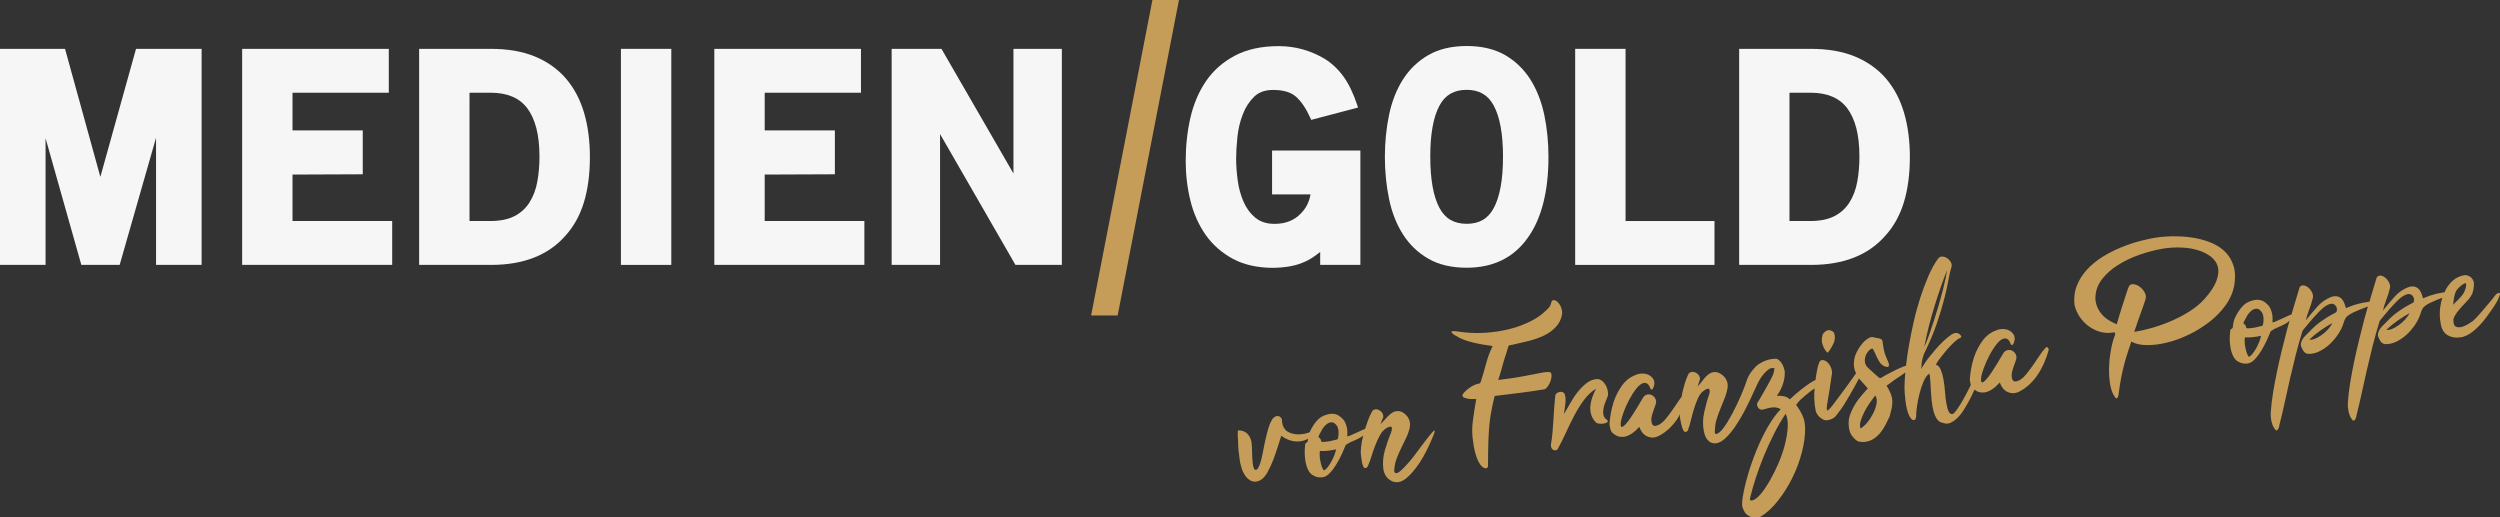 <?xml version="1.0" encoding="utf-8"?>
<!-- Generator: Adobe Illustrator 22.0.0, SVG Export Plug-In . SVG Version: 6.00 Build 0)  -->
<svg version="1.1" id="Ebene_1" xmlns="http://www.w3.org/2000/svg" xmlns:xlink="http://www.w3.org/1999/xlink" x="0px" y="0px"
	 viewBox="0 0 4416.8 913.9" style="enable-background:new 0 0 4416.8 913.9;" xml:space="preserve">
<rect x="0" y="0" width="4416.8" height="913.9" fill="#333333" stroke="none"/>
<style type="text/css">
	.st0{fill:#F6F6F6;}
	.st1{fill:#C59D58;}
</style>
<g>
	<g>
		<polygon class="st0" points="177.3,312.5 114.9,86.3 0,86.3 0,468 80.5,468 80.5,244.2 143.7,468 211.4,468 275.7,243.3 
			275.7,468 356.2,468 356.2,86.3 240.3,86.3 		"/>
		<polygon class="st0" points="516.8,308.4 640.9,307.9 640.9,230.4 516.8,230.4 516.8,163.8 686.9,163.8 686.9,86.3 427.8,86.3 
			427.8,468 692.9,468 692.9,390.5 516.8,390.5 		"/>
		<path class="st0" d="M1000.1,139c-14.4-16.8-32.9-30-54.9-39.1c-21.9-9.1-48.3-13.6-78.3-13.6H740.5V468h127.4
			c56.3,0,100-16.9,129.6-50c15.4-16.4,26.8-36.7,34-60.1c7.1-23.2,10.7-50.2,10.7-80.2c0-28.6-3.4-54.9-10.2-78.1
			C1025.1,176.1,1014.4,155.8,1000.1,139z M949.2,321.4c-2.5,13.6-7.1,25.8-13.7,36.2c-6.4,10.2-15.2,18.3-26.3,24.1
			c-11.1,5.8-25.7,8.8-43.2,8.8h-36.5V163.8h37.5c29.1,0,50.8,9.2,64.5,27.4c7,9.2,12.3,21,16,34.9c3.7,14.2,5.6,31.2,5.6,50.5
			C953.1,292.4,951.8,307.5,949.2,321.4z"/>
		<rect x="1097" y="86.3" class="st0" width="89" height="381.7"/>
		<polygon class="st0" points="1351,308.4 1475,307.9 1475,230.4 1351,230.4 1351,163.8 1521.1,163.8 1521.1,86.3 1262,86.3 
			1262,468 1527.1,468 1527.1,390.5 1351,390.5 		"/>
		<polygon class="st0" points="1790.5,306.5 1663.3,86.3 1575.3,86.3 1575.3,468 1660.8,468 1660.8,236.8 1794,468 1876,468 
			1876,86.3 1790.5,86.3 		"/>
		<path class="st0" d="M2298.7,465.2c11.4-4.2,22.7-10.9,33.7-20.2V468h71V265.9h-156v77.5h67.9c-2.2,13.3-7.8,24.4-17,33.7
			c-11.9,12.4-27.1,18.4-46.6,18.4c-13.9,0-25.3-3.7-34-11c-9-7.5-16-17.1-20.9-28.5c-5-11.7-8.5-24.4-10.2-37.8
			c-1.8-13.7-2.7-26.3-2.7-37.5c0-10.9,0.7-23.7,2.2-38.1c1.4-14.2,4.6-27.8,9.5-40.4c4.7-12.4,11.5-22.9,20.1-31.3
			c8.3-8.1,19.3-12,33.5-12c18.1,0,31.7,4.1,40.6,12.1c9.3,8.3,17.7,20.8,25.1,37.2l1.6,3.6l82.8-21.8l-1.6-4.8
			c-6.8-20.4-14.9-37.2-24.2-50c-9.3-12.9-20.6-23.5-33.4-31.4c-25-14.8-52.2-22.3-81-22.3c-30.3,0-56.4,5.7-77.4,16.8
			c-21.1,11.2-38.2,26.3-51,45c-12.7,18.6-22,40.4-27.6,64.7c-5.5,24.1-8.3,49.7-8.3,76.3c0,24.3,2.8,48,8.4,70.5
			c5.6,22.6,14.7,42.9,27,60.4c12.4,17.5,28.6,31.7,48.2,42.2c19.6,10.5,43.6,15.8,71.3,15.8C2267.9,473,2284.5,470.4,2298.7,465.2z
			"/>
		<path class="st0" d="M2478.6,414c11.5,18.1,26.6,32.6,45,43.1c18.4,10.6,41.2,15.9,67.7,15.9c46.8,0,83.1-17.8,107.9-53
			c24.2-33.7,36.5-81.8,36.5-142.8c0-25.8-2.5-50.8-7.4-74.3c-5-23.6-13.3-44.7-24.6-62.6c-11.5-18-26.5-32.5-44.8-43.1
			c-18.3-10.5-41-15.9-67.5-15.9s-49.3,5.3-67.7,15.9c-18.4,10.6-33.5,25-45,43.1c-11.4,17.9-19.7,39-24.6,62.6
			c-4.9,23.4-7.4,48.4-7.4,74.3c0,25.9,2.5,50.9,7.4,74.3C2458.9,375,2467.2,396.1,2478.6,414z M2543.2,186.5
			c9.9-18.7,25.6-27.8,48.1-27.8c22.1,0,37.7,9.1,47.7,27.8c10.9,20.1,16.4,50.5,16.4,90.5c0,40-5.5,70.5-16.4,90.6
			c-9.9,18.7-25.5,27.8-47.6,27.8c-22.4,0-38.2-9.1-48.1-27.8c-10.9-20-16.4-50.5-16.4-90.6C2526.8,237.1,2532.3,206.6,2543.2,186.5
			z"/>
		<polygon class="st0" points="3029,390.5 2871.9,390.5 2871.9,86.3 2782.9,86.3 2782.9,468 3029,468 		"/>
		<path class="st0" d="M3329.5,417.9c15.4-16.4,26.8-36.7,34-60.1c7.1-23.2,10.7-50.2,10.7-80.2c0-28.6-3.4-54.9-10.2-78.1
			c-6.8-23.4-17.5-43.7-31.8-60.5c-14.4-16.8-32.9-30-54.9-39.1c-21.9-9.1-48.3-13.6-78.3-13.6h-126.4V468h127.4
			C3256.2,468,3299.8,451.1,3329.5,417.9z M3161.5,390.5V163.8h37.5c29.1,0,50.8,9.2,64.5,27.4c7,9.2,12.3,21,16,34.9
			c3.7,14.2,5.6,31.2,5.6,50.5c0,15.7-1.3,30.8-3.9,44.8c-2.5,13.6-7.1,25.8-13.7,36.2c-6.4,10.2-15.2,18.3-26.3,24.1
			c-11.1,5.8-25.7,8.8-43.2,8.8H3161.5z"/>
	</g>
	<polygon class="st1" points="1927.7,557.3 1974.6,557.3 2082.9,0 2036,0 	"/>
	<g>
		<path class="st1" d="M2522.3,773.6c-6.8,8.7-13.6,17.7-20.5,27.2c-6.9,9.5-14.4,18.3-22.6,26.5c-0.8,0.8-2.1,2.1-4.1,3.9
			c-1.9,1.8-3.8,3.2-5.7,4.1c-1.9,0.9-3.5,0.9-4.9-0.1c-1.4-1-1.6-3.8-0.9-8.6c0.6-6.1,2.1-12.2,4.5-18.2s5.1-12,8-18
			c3-5.9,5.9-12,8.7-18c2.8-6.1,4.9-12.2,6.1-18.4c0.5-3.2,0.3-6.5-0.5-9.8c-0.9-3.4-2.4-6.4-4.7-9.2c-2.2-2.7-4.9-5-8.1-6.7
			c-3.1-1.7-6.6-2.4-10.3-1.9c-3.1,0.4-5.9,1.4-8.4,3.2c-2.5,1.8-4.9,3.8-7.1,6.1c-2.3,2.3-4.5,4.7-6.7,7.2
			c-2.1,2.5-4.3,4.8-6.5,6.9c0.2-0.3,0.6-1,1.1-2.3c0.5-1.3,1-2.6,1.5-4.1c0.5-1.4,1-2.7,1.5-3.9c0.5-1.2,0.9-1.9,1.1-2.1
			c0.3-3.2-0.4-5.9-2-8.2c-1.6-2.3-3.6-3.9-6-5c-2.4-1.1-4.7-1.3-7-0.8c-2.3,0.5-4,1.8-5,4c-2.2,3.9-4.5,8.8-6.8,14.8
			c-1.8,4.8-3.5,10.1-5.2,15.4c-1.8,0.8-3.6,1.4-5.5,2.4c-3.3,1.6-6.4,3.1-9.4,4.3c-2.6,1-5.3,2.2-8.3,3.7s-5.7,2.5-8.4,3
			c0-1.4,0.1-3.4,0.2-6.1c0.1-2.7-0.1-5.6-0.7-8.8c-0.6-3.2-1.7-6.4-3.2-9.7c-1.5-3.3-3.8-6.2-6.8-8.7c-3.6-3.4-7.5-5.5-11.7-6.3
			c-4.3-0.8-8.7-0.5-13.5,1c-7.6,1.8-14,5.9-19.2,12.3c-4.9,6-8.6,12.3-11.5,18.9c-3.1,1.1-6.2,2.2-9.9,2.9
			c-4.9,0.9-9.8,1.2-14.7,0.6c-4.9-0.5-9.4-1.9-13.5-4.1c-4.1-2.2-7.1-5.7-9-10.7c-0.7-1.7-1.1-3.3-1.3-4.7
			c-0.2-1.4-0.3-2.8-0.5-4.1c0.2-2-0.4-3.9-1.7-5.5c-1.3-1.6-2.9-2.6-4.7-2.8c-2.1-0.6-4.3-0.1-6.7,1.5c-2.4,1.6-4,3.5-4.9,5.6
			c-2.6,4.3-4.8,9.7-6.6,16.1s-3.4,13-5,19.8c-1.5,6.8-2.9,13.6-4.1,20.3c-1.2,6.8-2.5,12.6-4.1,17.7c-1.5,5-3.1,8.8-4.8,11.3
			c-1.7,2.6-3.6,3.2-5.8,1.9l-0.3,0c-0.2,0-0.4-0.2-0.4-0.6c-1.2-2.5-2.1-5.7-2.5-9.6c-0.5-3.9-0.8-8-1-12.5s-0.4-8.8-0.4-13
			c-0.1-4.3-0.3-8-0.7-11.4c-0.7-5.7-2.9-10.7-6.5-15c-3.7-4.3-8.8-6.5-15.3-6.9c-0.9-0.3-1.7-0.2-2.1,0.4c-0.5,0.6-0.7,1.5-0.5,2.6
			c-0.1,2.7-0.1,5.3-0.1,7.7c0.1,2.5,0.3,4.9,0.6,7.3c0,3.4,0,6.5,0.2,9.5c0.1,3,0.4,6.2,0.8,9.5l1.9,15.2c0.5,4,1.6,8.7,3.2,14.1
			c1.7,5.4,4,10.1,7,14.3c3,4.1,6.6,7.1,10.8,8.9c4.3,1.8,9.3,1.4,15-1.3c4.6-2.4,8.9-7,12.8-13.8c3.9-6.9,7.4-14.4,10.5-22.6
			c3.1-8.2,5.9-16.2,8.3-24c2.4-7.8,4.3-13.9,5.8-18.4c4.5,3.5,9.4,6.1,14.8,7.9c5.4,1.8,10.7,2.5,16.1,2.2
			c5.3-0.3,10.5-1.7,15.4-4.3c0.4-0.2,0.6-0.5,1-0.7c-0.2,1.7-0.4,3.5-0.7,5.2c-0.4,0.7-0.8,1.2-1.3,1.5c-0.5,0.3-1,0.6-1.4,0.8
			c-0.4,0.3-0.8,0.7-1.2,1.3c-0.4,0.6-0.6,1.7-0.6,3.3c-0.5,3.4-0.7,7.8-0.7,13c0,5.3,0.5,10.6,1.5,15.9c1,5.4,2.6,10.3,4.8,14.7
			c2.2,4.4,5.1,7.5,8.7,9.3c4.8,3,10.3,4.1,16.5,3.3c4.4-0.5,8.7-3.1,13-7.6c4.3-4.6,8.2-9.9,11.8-15.9c3.6-6,6.8-12.2,9.7-18.5
			c2.8-6.3,5-11.3,6.5-15.1c4.3-3,9-5.5,14-7.4c5-2,10-4.5,15-7.6c0.5-0.4,1.4-1.3,2.1-1.9c-1,4-2.1,7.9-2.8,11.9
			c-1.2,6.8-1.8,12.9-1.8,18.5c0.4,4.9,1,9.7,1.8,14.6c0.2,1.8,0.5,3.4,0.9,4.9c0.4,1.5,0.9,3.1,1.6,4.8c1.8,3.6,4.3,4,7.5,1.1
			c0.4-0.5,0.9-1.7,1.6-3.6c1.8-3.8,3.6-8.8,5.5-15.1c1.9-6.3,4.1-12.7,6.6-19.1c2.5-6.4,5.2-12.5,8.4-18.2
			c3.1-5.7,6.7-9.7,10.9-12.3c5-3.1,8.2-3.8,9.5-2.2c1.3,1.6,1,4.9-0.8,9.8c-4,9.5-7.6,19.8-10.8,30.9c-3.2,11.2-4.2,22.2-2.8,33.3
			c0.4,3.1,1.3,6.1,2.6,9.1c1.4,3,3.2,5.5,5.5,7.7c2.3,2.2,5,3.9,8,5.2c3.1,1.3,6.5,1.7,10.2,1.3c5.1-0.6,10.3-3.4,15.8-8.2
			c5.5-4.8,10.6-10.5,15.6-17c4.9-6.5,9.3-13.2,13.1-20.1s6.9-12.7,9-17.4c1.8-3.8,3.7-8.2,5.9-13.2c2.2-5,3.7-8.9,4.6-11.8
			c0.9-2.9,0.5-4-1.1-3.2C2531.8,762.1,2528.1,766.2,2522.3,773.6z M2357.7,803.4c-1.4,3.9-3.2,7.7-5.3,11.6
			c-2.1,3.8-4.4,7.3-6.8,10.4c-2.4,3.1-4.7,5-6.9,5.7c-1.3-1.6-2.5-3.9-3.5-7c-1.1-3-1.9-6.2-2.5-9.6c-0.7-3.4-1.1-6.7-1.2-9.9
			c-0.2-3.2,0-5.9,0.4-7.9c4.5,0.3,9.3,0.2,14.4-0.4c5.1-0.6,9.8-1.4,14.2-2.4C2360,796.3,2359.1,799.5,2357.7,803.4z M2363.7,774.3
			c0,0.4-0.1,0.9-0.5,1.4c-0.4,0.5-0.8,0.8-1.2,0.8c-1.1,0.1-3.1,0.6-6,1.4c-2.9,0.8-6,1.5-9.2,2c-3.2,0.5-6.1,0.8-8.6,0.9
			c-2.6,0.1-3.9-0.4-4.1-1.5c-0.1-2.4-1.4-4.5-3.8-6.3c-0.5-0.4-0.8-1.1-0.9-2.2c2-4.1,4.1-8,6.3-11.9c2.2-3.9,5.4-7.4,9.5-10.6
			c2.1-1.4,4.3-2.1,6.8-2.2c2.4-0.1,4.6,0.7,6.3,2.2c3.5,2.7,5.6,6.6,6.3,11.6C2365.2,765.1,2364.9,769.9,2363.7,774.3z"/>
		<path class="st1" d="M2737.9,657.4c-2.9-0.3-6.4-0.2-10.2,0.4c-3.8,0.6-9,1.6-15.4,2.9c-6.4,1.3-14.6,2.9-24.5,4.7
			c-9.9,1.8-22.4,3.6-37.6,5.5l-3.3,0.4c2-5.8,3.8-11.7,5.4-17.5c1.6-5.8,3.3-11.7,5-17.8c1.3-3.7,2.6-7.7,3.9-11.9
			c1.3-4.2,2.5-8.4,3.8-12.6c0.3-0.9,1-1.5,2.1-1.6c0.4,0,1-0.1,1.8-0.2c0.8-0.1,2.1-0.4,3.9-0.8c1.9-0.4,4.5-1.1,7.8-1.8
			c3.4-0.7,8-1.8,13.9-3.2c6.5-1.5,13.2-3.3,20-5.6c6.8-2.3,13.2-5.2,19.2-8.7c6.1-3.5,11.4-7.9,16-13.1s7.8-11.4,9.6-18.8
			c1-4.6,0.7-9-0.8-13.3c-1.5-4.3-3.5-7.7-6-10.2c-2.4-2.5-4.9-3.8-7.4-4c-2.5-0.1-4.1,1.6-4.7,5.3c-0.9,3.7-2.6,6.8-5.2,9.4
			c-8.7,9.1-19,16.7-30.8,22.6c-11.8,5.9-24.4,10.6-37.6,13.9c-13.3,3.3-26.8,5.4-40.7,6.4c-13.9,0.9-27.2,0.7-39.9-0.7
			c-2.9-0.3-6-0.7-9.1-1.2c-3.1-0.5-6.2-0.8-9.3-0.9c-2.4,0.1-3.6,0.5-3.5,1.3c0.1,0.8,0.7,1.7,1.7,2.7c1,1,2.2,1.9,3.5,2.8
			c1.3,0.8,2.1,1.3,2.3,1.2c4.6,3,9.6,5.5,14.9,7.4c5.3,1.9,10.7,3.6,16.4,4.9c5.6,1.3,11.3,2.5,17.1,3.5c5.7,1,11.3,1.8,16.8,2.5
			c-4.8,10-8.6,20.4-11.5,31.1c-2.8,10.8-6,21.7-9.6,32.9l-1.7,2.2c-5.1,0.6-10.4,2.7-15.9,6.3c-5.5,3.6-9.9,7.4-13.2,11.6
			c-1.2,1.3-1.5,2.7-1,4.4c0.6,1.7,1.9,2.8,3.9,3.2c3.5,1.3,7.2,2,11,2s6.8,0,9.1-0.1c-2.1,12.1-4.1,24.8-5.9,38
			c-1.9,13.2-1.6,26.4,0.7,39.6c0.6,4.6,1.4,9.4,2.6,14.3c1.2,4.9,2.6,9.4,4.2,13.6c1.6,4.2,3.6,7.8,5.9,10.9c2.3,3.1,4.8,5,7.6,5.8
			c2.6,0.8,4.4,0,5.4-2.3c0.4-0.7,0.5-1.7,0.3-3.1c0.1-17.7,0.3-32.1,0.7-43.3c0.4-11.1,1-20.2,1.7-27.3c0.7-7,1.4-12.6,2.1-16.7
			c0.7-4.1,1.4-8,2.1-11.7c1.3-7.3,2.9-14.1,4.6-20.4c-0.2-1.8,0.4-2.7,2-2.9c13.9-1.7,28-3.4,42.2-5.2c14.2-1.7,28.7-3.9,43.4-6.3
			c2.2-0.3,4.4-1.9,6.6-5c2.2-3,3.9-6.3,5.2-9.9c1.2-3.6,1.8-6.9,1.6-10C2741.1,659.6,2740,657.8,2737.9,657.4z"/>
		<path class="st1" d="M2836.5,710c1.6-3.9,3-7.5,4.2-10.8c0.4-2.3,0.3-5-0.1-8c-0.5-3.1-1.5-6.2-3-9.2c-1.5-3.1-3.4-5.7-5.8-8
			c-2.4-2.3-5.5-3.8-9.1-4.4c-6.9,0.2-13.3,2.5-19.2,6.9c-5.8,4.4-11.2,9.8-16.2,16.1c-5,6.3-9.4,13-13.3,20.1
			c-4,7.1-7.6,13.3-11,18.6c1-6.2,1.9-12.4,2.6-18.8c0.7-6.4,0.3-11.7-1.1-16c-0.7-1.7-1.8-2.9-3.5-3.6c-1.6-0.7-3.5-0.9-5.4-0.5
			c-2,0.4-3.7,1.1-5.3,2.3c-1.5,1.2-2.4,2.7-2.6,4.5c-0.7,6.8-1.4,13.9-1.9,21.4c-0.5,7.4-1,14.9-1.4,22.3c-0.4,7.4-1,14.6-1.6,21.4
			c-0.6,6.8-1.4,12.9-2.3,18.4c-0.7,3-0.6,5.7,0.3,8.2c1,2.5,2.7,4,5.3,4.6c2.5,0.6,4.6-0.2,6.1-2.4c4.9-9.1,9.8-18.9,14.6-29.3
			c4.8-10.4,9.7-20.6,14.9-30.4c5.2-9.8,10.8-18.9,17-27.1c6.1-8.3,13.2-14.8,21.1-19.6c-2.5,4.8-4.7,9.8-6.6,14.9
			c-1.8,5.2-3,10.3-3.5,15.6c-0.5,5.2,0,10.2,1.4,15.1c1.4,4.9,4.1,9.5,8.3,13.9c1.3,1.2,3.3,2,6,2.3c2.7,0.3,5.4,0.3,8-0.2
			c2.6-0.4,4.7-1.2,6.1-2.3c1.4-1.1,1.4-2.4-0.2-4c-3.7-2.5-5.8-5.5-6.5-9.1c-0.7-3.6-0.6-7.4,0.1-11.3
			C2833.6,717.8,2834.8,713.9,2836.5,710z"/>
		<path class="st1" d="M3232.2,583.3c-2.5-0.4-5.1,0.6-7.9,2.8c-2.8,2.2-4.4,4.9-4.9,7.8c-1.2,5.1-1,10,0.5,14.7
			c1.5,4.8,3.9,9.2,7.3,13.2c0.8,1.5,2,1.3,3.3-0.4c3.7-4.7,6.8-10,9.3-15.9c2.5-5.9,2.6-11.7,0.4-17.5c-0.6-1.3-1.7-2.3-3.4-3.1
			C3235.1,584.1,3233.6,583.6,3232.2,583.3z"/>
		<path class="st1" d="M3616.6,613.4c-0.7-0.4-1.5-0.1-2.4,0.8s-1.6,1.7-2.2,2.5c-2.4,2.5-5.3,6.4-8.7,11.5
			c-3.4,5.1-7.1,10.5-10.9,16.1c-3.9,5.6-7.9,11-12,16.1c-4.1,5.1-8.1,8.8-12.1,11.1c-5,2.6-8.7,3.2-10.9,1.7
			c-2.2-1.5-3.3-5.2-3.4-11c0.2-3.8,1.3-8.3,3.2-13.5c2-5.2,3.5-9.6,4.6-13.3c1-3,0.9-5.9-0.2-8.5c-1.1-2.7-2.8-4.8-5.2-6.4
			c-2.3-1.6-5-2.4-7.8-2.2c-2.9,0.1-5.7,1.5-8.2,4c-0.2,0.2-1.4,2.4-3.8,6.3c-2.3,4-5.1,8.6-8.2,13.8c-3.2,5.2-6.6,10.5-10.1,15.9
			c-3.6,5.4-6.9,9.6-9.9,12.8c-3,3.2-5.3,4.7-6.8,4.5c-1.6-0.1-2.1-3.2-1.4-9.1c0.4-3.6,2-9.2,4.7-16.5c2.7-7.4,6-14.9,10-22.4
			c4-7.6,8.3-14.2,13-20.1c4.7-5.8,9.1-9,13.3-9.5c2-0.2,3.6,0,5,0.9c1.3,0.8,2.4,1.8,3.2,3c0.8,1.1,1.5,2.3,1.9,3.5
			c0.5,1.2,0.9,2.1,1.2,2.7c0.8,1.3,1.6,1.8,2.2,1.6c0.7-0.2,1.3-0.8,2-1.8c0.7-1,1.2-2.1,1.6-3.6c0.4-1.4,0.7-2.8,1-4.2
			c0.4-3.6-0.3-6.9-2.2-9.6c-1.9-2.8-4.4-5-7.5-6.6c-3.1-1.6-6.6-2.5-10.6-2.6s-7.6,0.5-11,1.9c-10.3,3.5-18.7,9.7-25.3,18.6
			c-6.5,8.9-11.6,18.7-15.2,29.4c-2.1,6.5-3.8,13.1-5,19.8s-2,12.9-2.4,18.8c0.1,2.2,0.5,5.2,1.4,8.9c0.1,0.4,0.3,0.7,0.5,1.2
			c-0.4,0.7-0.6,1.3-1,2.1c-2.8,5.6-5.7,11.3-8.8,17.1c-3.1,5.7-6.1,11-9,15.7c-2.9,4.7-5.6,8.6-8,11.7c-2.4,3.1-4.3,4.7-5.6,4.9
			c-3.1,0.6-5.4-1-7.1-4.8c-1.7-3.8-3-8.8-4-15c-1-6.2-1.7-12.9-2.3-20.2c-0.6-7.3-1.4-14.3-2.6-21c-1.2-6.7-2.8-12.4-4.8-17.2
			c-2-4.8-4.9-7.7-8.6-8.9c0.7-1.9,2.8-5.3,6.5-10.2c3.6-4.9,7.7-10,12.2-15.3c4.5-5.2,9-10,13.4-14.1c4.4-4.1,7.8-6.5,10.2-7.3
			c1.5-0.4,2.3-1.1,2.4-2.1s-0.3-2.1-1.2-3.2c-0.9-1.1-2.1-2.1-3.7-2.9c-1.6-0.8-3.3-1.1-5.3-0.8c-2.5,0.1-5.5,1.5-9.2,4.2
			c-3.7,2.7-7.7,6-11.9,10c-4.2,4-8.5,8.4-12.8,13.3c-4.3,4.9-8.3,9.7-12,14.4c-3.7,4.7-6.8,9-9.3,12.9c-2.5,3.9-4.3,6.8-5.1,8.7
			c0.1-4.7,0.5-9.1,1.1-13.1c0.6-4,1.8-8.3,3.4-13c9.5-19.3,17.1-37.3,22.8-54c5.7-16.7,10.2-31.7,13.5-44.8
			c3.3-13.2,5.8-24.4,7.4-33.7c1.7-9.3,3.3-16.4,5-21.3c1-2.8,0.7-5.7-0.9-8.6c-1.6-2.9-3.7-5.3-6.4-7.1c-2.7-1.8-5.6-2.8-8.6-3
			c-3-0.2-5.6,1-7.5,3.4c-6.2,8.4-11.8,18.6-17.1,30.7c-5.2,12.1-10.1,25-14.6,38.9c-4.4,13.9-8.4,28.2-11.7,42.9
			c-3.3,14.8-6.2,29.1-8.6,43.1c-2.1,11.9-3.6,23-4.8,33.7c-1.7,0.5-3.6,1.2-5.8,2.1c-4.4,1.8-8.9,3.8-13.7,6.2
			c-4.7,2.4-9.3,4.7-13.6,7c-4.3,2.3-7.5,4.2-9.6,5.6c-1.7,0.9-2.8,1.3-3.2,1.2c-0.5-0.1-1.4-0.7-2.9-1.8c-1.3-1-2.8-2.3-4.7-4
			c-1.9-1.7-3.8-3.4-5.7-5.2c-1.9-1.8-3.8-3.5-5.7-5.2c-1.9-1.7-3.4-3.1-4.4-4.3c-2.4-3.5-3.6-7.2-3.5-11c0.1-3.8,0.9-7.3,2.4-10.4
			c1.5-3.1,3.4-5.6,5.6-7.6c2.2-2,4.3-2.8,6.1-2.6c0.3,0.9,1.1,2.3,2.2,4.4c1.1,2.1,1.9,3.6,2.2,4.4c1.6,4.3,4,8.9,6.9,13.9
			c3,5,7,8.1,12.1,9.3c2.8,0.8,4.4,0.4,4.9-1.3c0.5-1.6,0.3-3.5-0.4-5.7c-1-2.3-1.9-4.5-2.8-6.5c-0.9-2-1.9-4.4-2.9-7
			c-1-2.7-1.9-5.9-2.7-9.8c-0.8-3.8-1.6-8.8-2.4-15c-0.2-1.5-1-2.7-2.4-3.4c-1.4-0.7-2.7-1.2-3.9-1.5c-1.2-0.3-2.5-0.5-4-0.7
			c-1.5-0.1-2.9-0.5-4.3-1c-3.3-0.9-6.2-0.7-8.8,0.7c-2.6,1.4-5.1,3.2-7.6,5.3c-5.8,5.4-10.7,12.2-14.8,20.5
			c-4,8.2-5.5,16.6-4.5,25.2c0.5,4.2,1.8,8.1,3.6,11.8c-6,8.5-12,17-18.2,25.4c-7.1,9.7-14.6,19.8-22.5,30.2c-3.3,4.2-5.9,7.2-8,9
			c-2,1.8-3,1-3-2.3c0-1.8,0.2-4.4,0.7-7.8c0.5-3.4,1-7,1.7-10.8c0.7-3.8,1.3-7.4,1.9-10.8c0.6-3.4,1-6,1.2-7.9
			c0.6-3.9,1.2-7.6,1.6-11.1c0.5-3.5,1-7.2,1.7-11.1c0.8-4.1,0.5-8.1-1-12c-1.5-3.9-3.4-7-5.9-9.5c-2.4-2.5-5-4-7.8-4.6
			c-2.8-0.6-5,0.3-6.7,2.5c-1.6,3.6-2.7,7-3.5,10.2c-1.6,7-2.8,14.7-3.9,22.7c-1.1,0.2-2,0.5-2.7,1c-6.7,3.7-13.9,8.6-21.7,14.8
			c-7.8,6.1-14.6,12.1-20.7,18c-3.5-2.9-7.2-4.8-11.3-5.5c-4-0.7-7.9-1-11.7-0.7c4.9-7.1,8.6-14.3,10.9-21.7
			c2.3-7.3,3.3-14.6,2.9-21.7c-0.7-3.5-1.7-6.8-3-9.9c-1.4-3.1-3.1-5.7-5.2-7.8s-4.3-4.3-7.1-4.3c-13.1-0.4-24.1,5.3-30.4,9.3
			c-6.4,4-17.6,17.6-20.6,26.9c-9.9,31-41.5,98-55.4,96.6c-2.6-0.3-1.9-3.7-1.5-8.6c0.2-6.1,1.2-12.3,3.2-18.5
			c2-6.2,4.3-12.4,6.8-18.5c2.6-6.2,5.1-12.4,7.5-18.7c2.4-6.3,4.1-12.5,4.9-18.8c0.3-3.2-0.1-6.5-1.3-9.8c-1.1-3.3-2.9-6.2-5.4-8.8
			c-2.5-2.6-5.3-4.6-8.6-6.1c-3.3-1.5-6.8-1.9-10.6-1.2c-3.1,0.6-5.8,1.9-8.2,3.8c-2.4,1.9-4.7,4.2-6.8,6.6c-2.2,2.5-4.2,5-6.2,7.7
			c-2,2.7-4.1,5.1-6.1,7.3c0.2-0.3,0.5-1,0.9-2.4c0.4-1.3,0.8-2.7,1.2-4.2c0.4-1.5,0.8-2.8,1.3-4c0.4-1.2,0.8-2,0.9-2.2
			c0.1-3.2-0.8-5.8-2.6-8c-1.8-2.1-3.9-3.7-6.4-4.5c-2.5-0.9-4.9-1-7.1-0.3c-2.3,0.7-3.9,2.1-4.8,4.3c-2,4-3.9,9.1-5.8,15.3
			c-1.9,6.2-3.6,12.7-5.1,19.6c-0.3,1.4-0.4,2.8-0.7,4.2c-1.3,1.7-2.6,3.6-4.1,5.8c-3.4,5.1-7.1,10.5-11,16.1
			c-3.9,5.7-7.9,11-12,16.1c-4.1,5.1-8.1,8.8-12.1,11.1c-5,2.6-8.7,3.2-10.9,1.7c-2.2-1.5-3.3-5.2-3.4-11c0.2-3.8,1.3-8.3,3.2-13.5
			c1.9-5.2,3.5-9.6,4.6-13.3c1-3,0.9-5.9-0.2-8.5c-1.1-2.7-2.8-4.8-5.2-6.4c-2.3-1.6-4.9-2.4-7.8-2.2c-2.9,0.1-5.7,1.5-8.2,4.1
			c-0.2,0.2-1.4,2.3-3.8,6.3c-2.3,4-5,8.6-8.2,13.8c-3.2,5.2-6.6,10.5-10.1,15.9c-3.6,5.4-6.9,9.6-9.9,12.8c-3,3.2-5.2,4.7-6.8,4.5
			c-1.6-0.1-2.1-3.2-1.4-9.1c0.5-3.6,2-9.2,4.7-16.5c2.7-7.4,6-14.9,10-22.4c4-7.5,8.3-14.2,13-20.1c4.7-5.8,9.1-9,13.3-9.5
			c2-0.2,3.6,0,5,0.9c1.3,0.8,2.4,1.8,3.2,3c0.8,1.1,1.5,2.3,1.9,3.5c0.5,1.2,0.9,2.1,1.2,2.7c0.8,1.3,1.6,1.8,2.2,1.6
			c0.7-0.2,1.3-0.8,2-1.7c0.7-1,1.2-2.2,1.6-3.6c0.4-1.4,0.7-2.8,1-4.2c0.4-3.6-0.3-6.9-2.2-9.6c-1.9-2.8-4.4-5-7.5-6.6
			c-3.1-1.6-6.6-2.5-10.6-2.6c-3.9-0.1-7.6,0.5-11,1.9c-10.3,3.5-18.7,9.7-25.3,18.6c-6.5,8.9-11.6,18.7-15.2,29.4
			c-2.1,6.5-3.8,13.1-5,19.8c-1.2,6.6-2,12.9-2.4,18.8c0.1,2.2,0.5,5.2,1.4,8.9c0.9,3.7,2.5,6.4,4.7,8.2c2.2,1.7,4.5,3.2,6.9,4.4
			c2.4,1.2,4.9,1.8,7.6,1.9c3.6,0.2,7-0.2,10.1-1.4c3.1-1.2,6-2.6,8.7-4.4c2.7-1.8,5.1-3.8,7.3-5.9c2.2-2.2,4.2-4.2,6-6
			c1.1,3.5,2.7,6.6,4.9,9.5c2.1,2.9,4.8,5.1,7.9,6.8c3.1,1.6,6.5,2.5,10.1,2.6c3.6,0.1,7.5-0.9,11.7-3c6.7-3.5,12.9-7.9,18.4-13.2
			c5.5-5.3,10.4-11.1,14.7-17.6c1.5-2.3,2.6-5.1,4-7.5c0,1.5-0.2,3.3-0.1,4.7c0.7,4.8,1.7,9.7,2.9,14.4c0.3,1.8,0.8,3.4,1.3,4.9
			c0.5,1.5,1.2,3.1,2,4.7c2.1,3.5,4.6,3.6,7.7,0.5c0.4-0.5,0.8-1.7,1.3-3.7c1.5-3.9,3-9.1,4.5-15.5c1.5-6.4,3.2-12.9,5.3-19.6
			c2-6.6,4.4-12.9,7.1-18.8c2.7-5.9,6.1-10.2,10.2-13.1c4.8-3.4,8-4.4,9.4-2.9c1.5,1.5,1.4,4.8-0.1,9.9c-3.4,9.7-6.2,20.3-8.7,31.7
			c-2.5,11.4-2.6,22.5-0.4,33.5c0.6,3.1,3.9,19.6,18,20.8c31,2.8,68.8-88.8,72.1-95.4c3.1-6.2,5.5-12.7,9.3-18.6
			c3.7-5.9,8-10.9,12.6-14.8c4.7-3.9,7.2-4.9,12.5-4c-0.2,4.1-1,8.7-3.4,13.8c-2.4,5.1-5.1,10.3-8,15.4c-2.9,5.2-5.8,10.3-8.7,15.4
			c-2.9,5-5.5,9.6-7.9,13.7c-1.4,1.3-2.2,2.8-2.5,4.7c-0.2,1.8,0,3.5,0.8,5.1c0.7,1.6,1.9,2.9,3.3,4c1.5,1.1,3.2,1.5,5.2,1.2
			c1.5-0.2,2.6-0.4,3.3-0.7c4.9-1.7,9.9-2.8,14.7-3.3c4.9-0.5,9.7,0.6,14.5,3.1c-8.2,8.4-15.9,19.1-23.3,32.1
			c-7.4,13-14,26.8-19.9,41.4c-5.9,14.6-11,29.1-15.1,43.5c-4.2,14.4-7.1,27.2-8.9,38.4c-1,6-1.4,10.8-1.1,14.4s2.1,8,5.1,13
			c1.6,2.1,3.5,3.8,5.7,5.2c2.2,1.4,4.6,2.5,7.1,3.2c2.5,0.7,5.1,0.9,7.7,0.7c2.6-0.2,4.9-0.9,7-2c10.7-6.2,20.8-15.5,30.5-27.8
			c9.7-12.3,18.2-25.7,25.5-40.4c7.3-14.7,12.9-29.8,17-45.3c4-15.5,5.9-29.7,5.7-42.7c-0.1-8-1.5-15.2-4.2-21.5
			c-2.7-6.3-6.6-12.8-11.6-19.6c2.1-3.4,5.1-7,9.3-10.7c4.1-3.7,8.4-7.4,12.9-11c3.5-2.8,6.9-5.2,10.3-7.6
			c-1.1,12.7-0.7,25,1.5,36.9c0.5,4,2,7.5,4.5,10.7c2.5,3.2,5.8,5.7,9.8,7.7c1.2,0.7,2.8,1.1,4.7,1.1c1.9,0,3.8-0.3,5.8-0.9
			c2-0.6,3.8-1.3,5.6-2.2c1.8-0.9,3.2-1.9,4.2-2.9c2.8-3,5.3-6.3,7.6-9.7c2-2.3,4.5-5.9,7.7-10.9c3.2-5,6.5-10.4,9.9-16.3
			c3.4-5.9,6.7-11.7,9.8-17.3c3.1-5.7,5.6-10.3,7.4-13.8c0,0,0,0,0,0c0.1,0.1,0.1,0.2,0.2,0.4c5.1,5.9,10.2,11.6,15.4,17.3
			c-5.8,6.1-11.2,12.4-16.3,19c-5.1,6.6-9.6,14.3-13.4,23.3c-1.6,3.6-2.8,7.4-3.6,11.5c-1,6.6-0.7,13.1,0.7,19.6
			c1.4,6.4,5.1,12.1,10.8,17c2.3,2.2,4.9,3.5,7.9,3.9c3,0.4,6,0.4,9.1,0.1c5.5-0.7,10.5-2.4,14.8-5.2c4.4-2.8,8.3-6.3,11.8-10.5
			c3.5-4.3,6.6-8.9,9.2-13.9c2.6-5,5.2-10.3,7.7-15.7c1.5-5.6,2.7-10.5,3.6-14.7c0.8-4.3,1.2-8.4,1-12.4c-0.1-4-1.1-8.1-2.7-12.3
			c-1.6-4.2-4.1-9.1-7.5-14.7c0.6-0.5,1.5-1.1,2.7-1.7c1.2-0.6,1.9-1.1,2.3-1.6c3.9-3.2,8.5-6.5,13.9-10c5.4-3.5,9.8-6.5,13.3-9.2
			c0.1-0.1,0.7-0.5,0.9-0.7c-0.8,9.6-1.3,18.2-1.4,25.2c-0.1,2.5,0,6,0.3,10.5c0.3,4.6,0.8,9.4,1.4,14.4c0.6,5.1,1.5,10.1,2.7,15
			c1.2,4.9,2.6,9,4.4,12.4c0.8,1.3,1.8,2.5,2.8,3.9c1.1,1.3,2.2,2.2,3.4,2.6c1.2,0.4,2.3,0.3,3.3-0.4c1-0.7,1.7-2.3,2.1-4.8
			c0.3-1.2,0.4-2.2,0.3-3.1c-0.1-0.9-0.1-1.9,0-3c0.1-2.7,0.7-7.4,1.6-14.2c1-6.7,2.4-13.8,4.3-21.4c1.9-7.5,4.3-14.6,7.1-21.2
			c2.9-6.6,6.3-11.3,10.2-14c0.8,2.8,1.4,6.9,1.7,12.2c0.3,5.3,0.7,11.1,1,17.4c0.3,6.2,0.8,12.6,1.5,19c0.7,6.4,1.7,12.4,3.2,17.9
			c1.4,5.5,3.5,10.2,6.1,14c2.6,3.8,6.1,6,10.4,6.6c4.5,1.9,8.9,1.9,13.3,0c4.3-1.9,8.6-4.9,12.7-9c4.1-4.1,7.9-8.9,11.3-14.5
			c3.5-5.6,6.7-11.2,9.7-16.8c3-5.6,5.6-11,7.8-16.1c0.4-0.9,0.6-1.5,1-2.3c1.7,1.2,3.4,2.4,5.1,3.2c2.4,1.2,4.9,1.8,7.6,1.9
			c3.6,0.2,7-0.2,10.1-1.4c3.1-1.2,6-2.6,8.7-4.4c2.7-1.8,5.1-3.8,7.3-5.9c2.2-2.2,4.2-4.2,6-6c1.1,3.5,2.7,6.6,4.9,9.5
			c2.1,2.9,4.8,5.1,7.9,6.8c3.1,1.6,6.5,2.5,10.1,2.6c3.6,0.1,7.5-0.9,11.7-2.9c6.7-3.5,12.9-7.9,18.4-13.2
			c5.5-5.3,10.4-11.1,14.6-17.6c4.3-6.4,7.9-13.4,11.1-20.7c3.1-7.3,5.7-14.7,7.7-22.1c-0.1-0.9-0.3-1.7-0.5-2.5
			C3618.4,614.2,3617.7,613.7,3616.6,613.4z M3408.2,574.6c3.3-12.6,6.7-24.7,10.3-36.2c3.6-11.5,7.3-22.5,10.9-32.9
			c3.6-10.4,7.2-19.9,10.6-28.4c-0.5,3.4-1.4,8.4-2.7,14.8c-1.4,6.4-3.1,13.8-5.2,22c-2.1,8.2-4.5,16.9-7.2,26.1
			c-2.7,9.2-5.5,18.3-8.4,27.2c-2.9,9-5.8,17.5-8.6,25.4c-2.8,8-5.6,14.7-8.3,20.2C3402.1,599.9,3405,587.2,3408.2,574.6z
			 M3153.4,785.5c-2.7,10.6-6.4,21.3-11,32.1c-4.6,10.8-9.5,20.7-14.7,29.9c-5.1,9.1-10.2,16.9-15.3,23.2c-5,6.3-9.6,10.4-13.6,12.3
			c-2.5,1.2-4.4,1.5-5.7,1c-1.3-0.5-1.7-1.7-1.3-3.6c2.6-11.3,6.1-23.4,10.3-36.4c4.2-12.9,9.1-26,14.5-39.2
			c5.4-13.2,11.4-26.2,17.8-38.8c6.4-12.7,13.2-24.3,20.4-35.1c3,6.6,4.3,14.7,3.6,24.2C3157.8,764.7,3156.1,774.9,3153.4,785.5z
			 M3310,729.2c-2.9,5.8-6.3,11.3-10.4,16.4c-4.1,5.1-8.2,8.9-12.4,11.4c-1.6-3.6-1.5-8.2,0.2-13.6c1.7-5.5,4-11.1,7-16.8
			c3-5.7,6.3-11.1,10-16.2c3.6-5,6.5-8.9,8.6-11.7c2.5,3.5,3.3,8,2.5,13.5C3314.6,717.7,3312.8,723.3,3310,729.2z"/>
		<path class="st1" d="M3946.3,470.6c-2.9-9.6-7.5-17.8-13.9-24.5c-6.4-6.7-14.3-12.1-23.7-16.3c-9.3-4.1-19.3-7.1-29.8-9.1
			c-10.6-1.9-21.4-3-32.7-3.2c-11.2-0.2-21.9,0.3-32.1,1.6c-9.7,1.2-20.3,3.3-31.8,6.3c-11.5,3-23,6.8-34.5,11.5
			c-11.5,4.7-22.6,10.3-33.1,16.8c-10.5,6.6-19.7,14.1-27.5,22.5c-7.8,8.5-13.8,17.9-17.9,28.2c-4.1,10.4-5.5,21.6-4.3,33.8
			c1.6,7.7,4.7,14.8,9.2,21.5c4.5,6.7,10,12.4,16.4,17c6.4,4.6,13.4,7.9,21,9.9c7.6,2,15.5,2.1,23.6,0.5c1.4,0.9,2,2.1,1.8,3.5
			c-0.3,1.4-0.8,2.8-1.5,4.2c-2.7,7.5-4.9,16.2-6.5,26c-1.7,9.8-2.7,19.8-2.9,29.9c-0.2,10.1,0.5,19.7,2,28.7c1.5,9,4.2,16.2,8,21.5
			c1.1,1.9,2.1,2.8,3,2.8c0.9,0,1.6-0.5,2.2-1.4c0.6-1,1-2.2,1.2-3.7c0.3-1.5,0.6-2.9,0.8-4.3c1.2-10.2,2.7-19.6,4.4-28.1
			c1.7-8.5,3.6-16.4,5.5-23.7c1.9-7.3,3.9-14.1,6.1-20.4c2.1-6.3,4.2-12.5,6.1-18.6c7.2,4.1,16.4,6.1,27.7,6.2
			c11.2,0.1,23.2-1.4,35.9-4.6c12.7-3.1,25.6-7.8,38.6-14.2c13-6.3,25-13.8,36.1-22.4c11-8.6,20.5-18.4,28.3-29.2
			c7.8-10.8,12.9-22.4,15.2-34.8C3949.5,491.5,3949.2,480.2,3946.3,470.6z M3915.7,496.5c-3.6,9.5-10.6,20.2-21.3,32
			c-7.3,8.1-16.2,15.4-26.5,21.9c-10.4,6.5-21.4,12.2-32.8,17.1c-11.5,4.9-22.9,8.9-34.3,12.1c-11.4,3.2-21.4,5.4-30.2,6.7
			c1.8-5.6,3.5-10.7,5.2-15.3s3.3-9,4.7-13.4c1.5-4.3,3.1-8.8,4.8-13.3c1.7-4.6,3.4-9.7,5.2-15.3c1.3-4.2,0.8-8.3-1.5-12.4
			c-2.3-4.1-5.2-7.4-8.8-10c-3.6-2.6-7.2-4.1-11-4.5c-3.7-0.4-6.4,0.9-8.1,4c-0.7,1.7-1.4,3.5-2.2,5.6c-0.7,2.1-1.9,5.4-3.3,10
			c-1.5,4.5-3.5,10.8-6.1,18.9c-2.6,8-5.9,18.8-9.8,32.3c-13.9-5.7-23.8-13-29.7-21.9c-5.9-8.9-8.6-18.1-7.9-27.6
			c0.7-11.1,4.6-21.2,11.9-30.5c7.3-9.3,16.4-17.5,27.6-24.5c11.1-7.1,23.6-13.1,37.4-18c13.8-4.9,27.7-8.6,41.5-11
			c10.8-1.8,21.6-2.5,32.5-2.1c10.9,0.3,20.8,1.9,29.8,4.6c8.9,2.7,16.6,6.5,23.1,11.4c6.4,4.9,10.6,11,12.5,18.1
			C3920.1,478.7,3919.3,487,3915.7,496.5z"/>
		<path class="st1" d="M4416,517.6c-1-0.1-2.4,0.2-4.1,0.8c-1.8,1.3-3.4,2.9-4.6,4.6c-1.2,1.7-2.6,3.6-4.2,5.6
			c-2,2.3-4.4,5.1-7.3,8.6c-2.9,3.5-6,7.1-9.1,10.9c-3.1,3.7-6.3,7.3-9.4,10.7c-3.2,3.4-6.1,6.3-8.7,8.6c-2.3,1.6-5.3,3.6-9,5.8
			c-3.7,2.2-7.5,3.8-11.4,4.6c-3.8,0.8-7.1,0.5-9.7-0.8c-2.6-1.4-4-4.9-4-10.8c-0.3-2.2,0.6-5.1,2.7-8.6c2-3.5,4.5-7,7.5-10.5
			c2.9-3.5,6-6.9,9.2-10.2c3.2-3.3,5.7-6,7.4-8c3.5-4.3,5.9-8.2,7.1-11.8c1.2-3.6,2-7.9,2.3-12.9c0.5-5.2-0.8-9.4-3.7-12.7
			s-6.8-5.1-11.6-5.6c-9,1.3-16.6,4.9-22.7,10.5c-5.9,5.5-10.6,12.2-14,20c-4.8,0.8-9.5,1.5-14.3,2.6c-7.2,1.8-14.2,4.1-21,7
			c-0.4,0.5-0.9,0.7-1.4,0.7c-0.6,0-0.9,0.2-1.1,0.6c-0.8-3-1.8-6-3-9.1c-1.1-3-2.7-5.5-4.6-7.5c-1.9-2-4.3-3.4-7.2-4.2
			c-2.9-0.8-6.5-0.5-10.9,0.7c-9.6,3.7-17.9,9.4-24.8,17.2c-6.9,7.8-13.7,15.9-20.5,24.4c1.6-6.7,3.7-13.2,6.2-19.6
			c2.5-6.4,4.6-13.2,6.4-20.6c0.5-3.2-0.1-6.5-1.9-9.9c-1.8-3.4-4-6.1-6.7-8.3c-2.7-2.1-5.6-3.3-8.5-3.5c-2.9-0.2-5.1,1.1-6.6,4
			c-3.5,11.4-7,23-10.5,34.9c-0.7,2.3-1.4,4.8-2.1,7.2c-6,0.9-12,1.9-18,3.3c-7.2,1.8-14.2,4.1-21,7c-0.4,0.5-0.9,0.7-1.4,0.7
			c-0.6,0-0.9,0.2-1.1,0.6c-0.8-3-1.8-6-3-9.1c-1.1-3-2.7-5.5-4.6-7.5c-1.9-2-4.3-3.4-7.2-4.2c-2.9-0.8-6.5-0.5-10.9,0.7
			c-9.6,3.7-17.9,9.4-24.8,17.2c-6.9,7.8-13.7,15.9-20.5,24.4c1.6-6.7,3.7-13.2,6.2-19.6c2.5-6.4,4.6-13.2,6.4-20.6
			c0.5-3.2-0.1-6.5-1.9-9.9s-4-6.1-6.7-8.3c-2.7-2.1-5.6-3.3-8.5-3.5c-2.9-0.2-5.1,1.1-6.6,4c-3.5,11.4-7,23-10.5,34.9
			c-1.2,4-2.4,8.2-3.6,12.4c-2.5,0.9-5,1.9-7.6,3.2c-3.3,1.6-6.4,3.1-9.4,4.3c-2.6,1-5.3,2.2-8.3,3.7c-2.9,1.5-5.7,2.5-8.4,3
			c0-1.4,0.1-3.4,0.2-6.1c0.1-2.7-0.1-5.6-0.7-8.8c-0.6-3.2-1.7-6.4-3.2-9.7c-1.5-3.3-3.8-6.2-6.8-8.7c-3.6-3.4-7.4-5.5-11.7-6.3
			c-4.2-0.8-8.7-0.5-13.5,1c-7.6,1.8-14,5.9-19.2,12.3c-5.2,6.4-9.2,13.1-12.1,20.1c-1,2.4-1.7,4.9-2.1,7.6
			c-0.3,2.7-0.7,5.4-1.1,7.9c-0.4,0.7-0.8,1.2-1.3,1.5c-0.5,0.3-1,0.6-1.4,0.8c-0.4,0.3-0.8,0.7-1.2,1.3c-0.4,0.6-0.6,1.7-0.6,3.3
			c-0.5,3.4-0.7,7.8-0.8,13c0,5.3,0.5,10.6,1.5,16s2.6,10.3,4.8,14.7c2.2,4.4,5.1,7.6,8.7,9.3c4.9,3,10.4,4.1,16.5,3.4
			c4.4-0.6,8.8-3.1,13-7.7c4.3-4.6,8.2-9.9,11.8-15.9c3.6-6,6.8-12.2,9.7-18.5c2.8-6.3,5-11.3,6.5-15.1c4.3-3,9-5.5,14.1-7.4
			c5-2,10-4.5,15-7.6c1-0.8,2.4-2,4.2-3.7c-1.4,4.9-2.8,9.9-4.3,15.1c-3.2,12.3-6.4,24.8-9.5,37.6c-3.1,12.8-6,25.5-8.6,38
			c-2.6,12.5-4.9,24.9-6.9,37c-2,12.1-3.3,23.6-4,34.4c-0.4,5.9,0.2,11.7,1.7,17.6c1.5,5.9,3.8,10.4,6.9,13.6
			c0.5,0.6,1.2,0.9,1.9,0.8c0.8-0.1,1.7-1.1,2.8-3c0.7-1.2,1.2-2.4,1.4-3.5c0.2-1.1,0.4-2.1,0.5-2.8c3.6-14.3,6.9-28.2,9.8-41.7
			c2.9-13.5,5.9-26.9,9-40.4s6.4-27.2,9.9-41.2c3.6-14,7.6-28.5,12.3-43.7c2.6-3,5.4-6.4,8.5-10.3c3.1-3.8,6.4-7.7,9.8-11.6
			c3.5-3.9,6.9-7.6,10.4-11.2c3.5-3.6,6.8-6.5,9.8-8.9c6.6-4.6,11.7-6.4,15.3-5.2c3.6,1.1,5.9,3.9,6.9,8.2c-0.1,3.1-0.3,5.1-0.6,5.8
			c-0.4,0.7-2,1.7-5,3c-7.4,3.8-14.7,8.3-22,13.5c-7.3,5.2-14.2,11.2-20.5,18c-3.1,3.7-15.1,12.2-15.7,22.8c-0.2,3.8,2.2,7.3,4,10.8
			c1.8,3.5,4.7,5.5,8.8,6.1c6.8,0.3,13.5-1.2,20.1-4.5c6.7-3.3,12.8-7.6,18.6-13c5.7-5.4,10.7-11.4,15.1-18.2
			c4.3-6.7,7.4-13.4,9.3-20.1c1.6-5.1,3.7-8.7,6.4-10.9c2.9-2.4,6.2-4.4,10.1-6.3c3.9-1.8,8-3.6,12.3-5.4c4.3-1.7,8.6-3.4,12.8-4.9
			c0.4-0.1,0.7-0.3,1-0.4c-2.1,7.3-4.2,14.8-6.4,22.8c-3.2,12.3-6.4,24.8-9.5,37.6c-3.1,12.8-6,25.5-8.6,38
			c-2.6,12.5-4.9,24.9-6.9,37c-2,12.1-3.3,23.6-4,34.4c-0.4,5.9,0.2,11.7,1.7,17.6c1.5,5.9,3.8,10.4,6.9,13.6
			c0.5,0.6,1.2,0.9,1.9,0.8c0.8-0.1,1.7-1.1,2.8-3c0.7-1.2,1.2-2.4,1.4-3.5c0.2-1.1,0.4-2.1,0.5-2.8c3.6-14.3,6.9-28.2,9.8-41.7
			c2.9-13.5,5.9-26.9,9-40.4s6.4-27.2,9.9-41.2c3.6-14,7.6-28.5,12.3-43.7c2.6-3,5.4-6.4,8.5-10.3c3.1-3.8,6.4-7.7,9.8-11.6
			c3.5-3.9,6.9-7.6,10.4-11.2c3.5-3.6,6.8-6.5,9.8-8.9c6.6-4.6,11.7-6.4,15.3-5.2c3.6,1.1,5.9,3.9,6.9,8.2c-0.1,3.1-0.3,5.1-0.6,5.8
			c-0.4,0.7-2,1.7-5,3c-7.4,3.8-14.7,8.3-22,13.5c-7.3,5.2-14.2,11.2-20.5,18c-3.1,3.7-15.1,12.2-15.7,22.8c-0.2,3.8,2.2,7.3,4,10.8
			c1.8,3.5,4.7,5.5,8.8,6.1c6.8,0.3,13.5-1.2,20.1-4.5c6.7-3.3,12.8-7.6,18.6-13c5.7-5.4,10.7-11.4,15.1-18.2
			c4.3-6.7,7.4-13.4,9.3-20.1c1.6-5.1,3.7-8.7,6.4-10.9c2.8-2.4,6.2-4.4,10.1-6.3c3.9-1.8,8-3.6,12.3-5.4c3-1.2,6.1-2.4,9.1-3.5
			c-1.7,5.5-3.1,11.1-3.8,17.1c-1.1,9.3-0.9,18.2,0.6,26.5c1.4,11,5.6,18.6,12.7,22.6c7.1,4.1,15.7,5.1,25.8,3.2
			c5.6-1.6,11-4.2,16-7.8c5-3.6,9.8-7.8,14.2-12.5c4.5-4.7,8.7-9.7,12.6-15.1c3.9-5.4,7.6-10.6,11-15.5c2.5-3.6,4.8-7.3,6.9-10.9
			c2.1-3.6,3.9-7.4,5.2-11.4C4417,519.3,4417,517.7,4416,517.6z M4340.8,511.8c4.5-5.7,13.6-12.7,15.6-11.3c2,1.3-0.7,13.6-5.5,19.9
			c-3.7,4.8-11.9,13.4-16.9,18C4334.8,530.5,4336.2,517.6,4340.8,511.8z M3991.9,602.7c-1.4,3.9-3.2,7.7-5.3,11.6
			c-2.1,3.8-4.4,7.3-6.8,10.4c-2.4,3.1-4.7,5-6.9,5.7c-1.3-1.6-2.5-3.9-3.5-7c-1-3-1.9-6.2-2.5-9.6c-0.7-3.4-1.1-6.7-1.2-9.9
			c-0.2-3.2,0-5.9,0.4-7.9c4.5,0.3,9.3,0.2,14.4-0.4c5.1-0.6,9.8-1.4,14.1-2.4C3994.2,595.7,3993.3,598.9,3991.9,602.7z
			 M3997.9,573.6c0.1,0.4-0.1,0.9-0.5,1.4c-0.4,0.5-0.8,0.8-1.2,0.8c-1.1,0.1-3.1,0.6-6,1.4c-2.9,0.8-6,1.5-9.2,2
			c-3.2,0.5-6.1,0.8-8.6,0.9s-3.9-0.4-4.1-1.5c-0.1-2.5-1.3-4.5-3.8-6.3c-0.5-0.4-0.8-1.1-1-2.2c2-4.1,4.1-8,6.3-11.9
			c2.2-3.9,5.4-7.4,9.5-10.6c2.1-1.4,4.3-2.1,6.8-2.2c2.5-0.1,4.6,0.7,6.3,2.3c3.5,2.7,5.6,6.6,6.3,11.6
			C3999.4,564.5,3999.2,569.2,3997.9,573.6z M4113.2,581.6c-3.5,3.8-7.2,7.2-11.4,10.1c-4.1,3-8.2,5.3-12.2,6.9
			c-4.1,1.6-7.3,2-9.6,1.2c6.4-5.9,13-11.3,19.7-16c6.7-4.7,13.7-9.1,21.1-13.2C4119.1,574.2,4116.6,577.8,4113.2,581.6z
			 M4249.3,564.3c-3.5,3.8-7.2,7.2-11.4,10.1c-4.1,3-8.2,5.3-12.2,6.9c-4.1,1.6-7.3,2-9.6,1.2c6.4-5.9,13-11.3,19.7-16
			c6.7-4.7,13.7-9.1,21.1-13.2C4255.3,556.8,4252.8,560.5,4249.3,564.3z"/>
	</g>
</g>
</svg>

